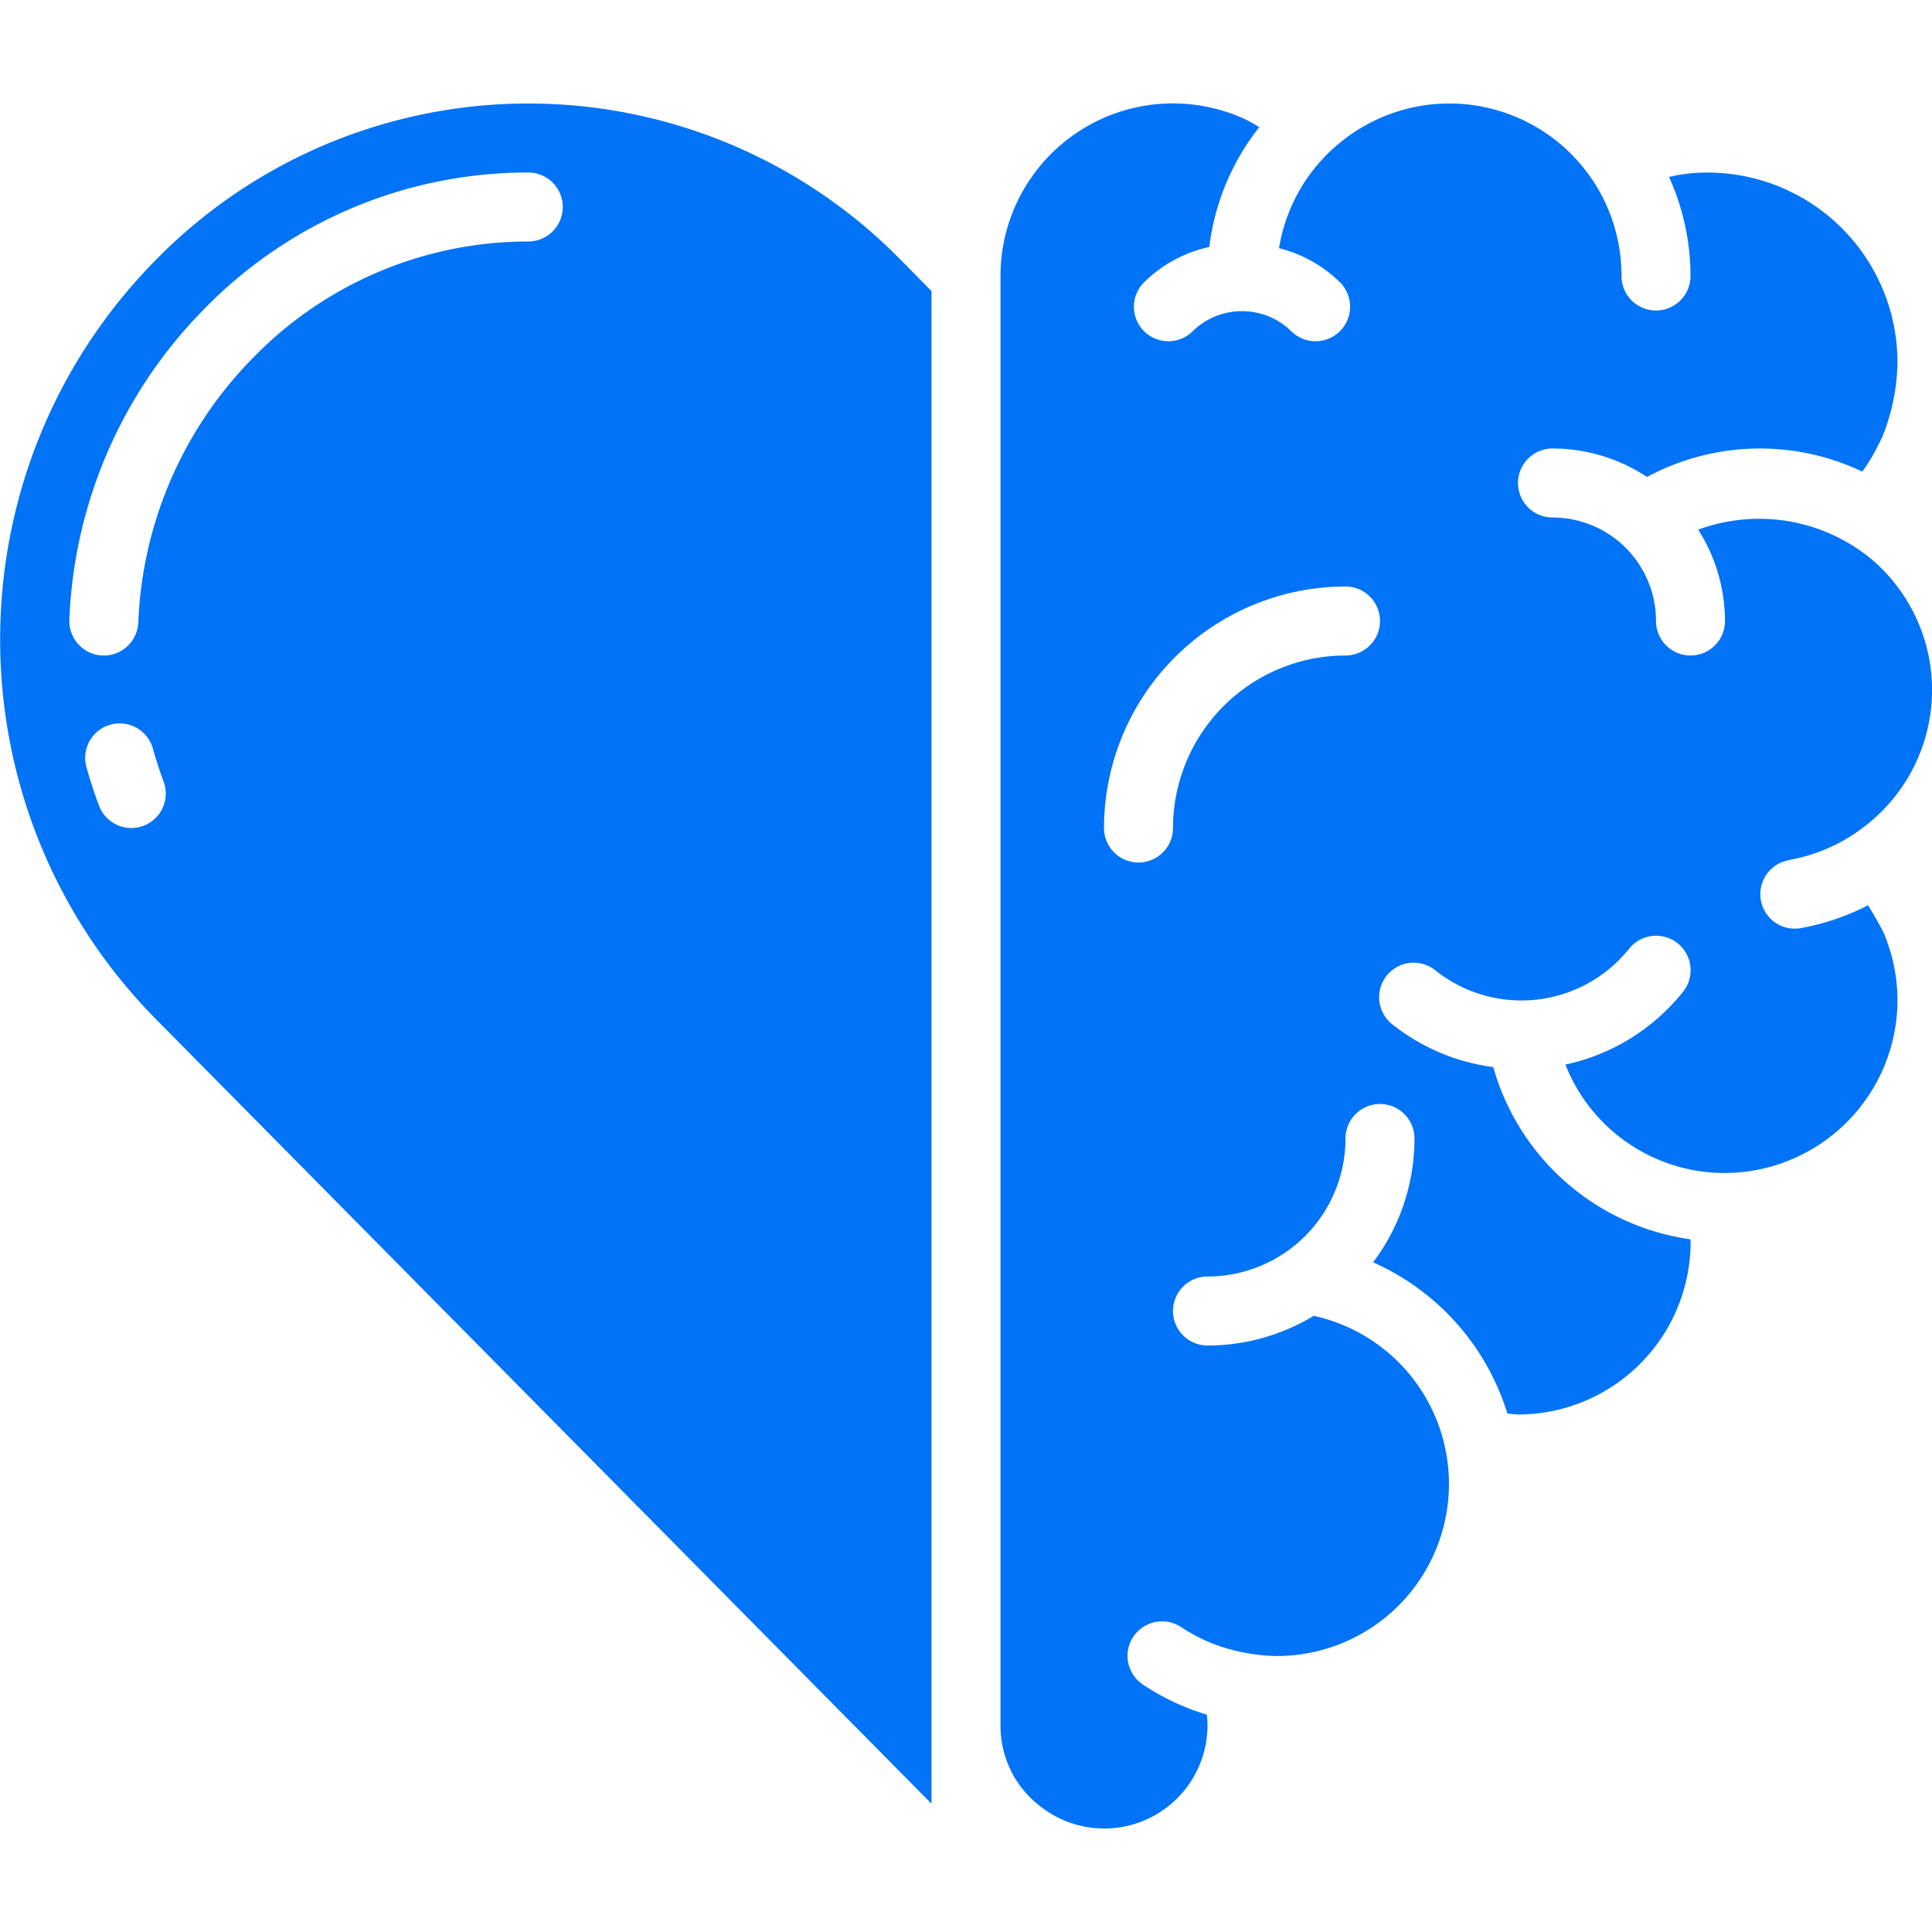 <svg xmlns="http://www.w3.org/2000/svg" version="1.1" xmlns:xlink="http://www.w3.org/1999/xlink" width="512" height="512" x="0" y="0" viewBox="0 0 56 50" style="enable-background:new 0 0 512 512" xml:space="preserve" class=""><g><path d="M51.835 21.931a5 5 0 0 0 2.368-1.103 4.973 4.973 0 0 0 .067-7.599 5.106 5.106 0 0 0-5.046-.876c.504.791.773 1.709.776 2.647a1 1 0 0 1-2 0 3 3 0 0 0-3-3 1 1 0 0 1 0-2c.974 0 1.927.287 2.739.825a6.907 6.907 0 0 1 6.241-.155c.177-.246.333-.506.466-.778.057-.106.108-.216.153-.328.254-.66.39-1.358.401-2.064a5.507 5.507 0 0 0-5.93-5.482c-.112.007-.229.025-.344.042s-.233.045-.349.068A6.98 6.98 0 0 1 49 5a1 1 0 0 1-2 0 4.99 4.99 0 0 0-8.328-3.719l-.011.007a4.979 4.979 0 0 0-1.588 2.906 3.835 3.835 0 0 1 1.755.978 1 1 0 1 1-1.414 1.414 2.047 2.047 0 0 0-2.828 0 1 1 0 1 1-1.414-1.414 3.855 3.855 0 0 1 1.88-1.013A6.964 6.964 0 0 1 36.5.686a4.612 4.612 0 0 0-.4-.226A5 5 0 0 0 29 5v42a2.93 2.93 0 0 0 1.17 2.37A2.993 2.993 0 0 0 35 47c0-.1-.011-.2-.02-.3a6.96 6.96 0 0 1-1.851-.871 1 1 0 0 1 1.107-1.666c.574.38 1.221.635 1.9.751.285.052.574.081.864.086a4.988 4.988 0 0 0 1.08-9.86c-.93.562-1.994.86-3.08.86a1 1 0 0 1 0-2 4 4 0 0 0 4-4 1 1 0 0 1 2 0c0 1.295-.42 2.555-1.2 3.589a7.075 7.075 0 0 1 3.893 4.384c.107.006.2.027.31.027a5.006 5.006 0 0 0 5-5c0-.027-.007-.051-.007-.078a6.945 6.945 0 0 1-5.713-4.991 5.951 5.951 0 0 1-2.932-1.245 1 1 0 0 1 1.25-1.563 4 4 0 0 0 5.621-.625 1 1 0 0 1 1.562 1.25 5.974 5.974 0 0 1-3.41 2.11A4.961 4.961 0 0 0 49.953 31 5.022 5.022 0 0 0 55 26a4.7 4.7 0 0 0-.024-.473v-.013A5.084 5.084 0 0 0 54.582 24a16.23 16.23 0 0 0-.435-.761 6.955 6.955 0 0 1-1.982.669 1 1 0 0 1-.33-1.972zM39 16a5.006 5.006 0 0 0-5 5 1 1 0 0 1-2 0 7.009 7.009 0 0 1 7-7 1 1 0 0 1 0 2zM27 47V5.437l-.872-.884a15.122 15.122 0 0 0-21.63 0c-5.992 6.096-5.992 15.87 0 21.966L27 49.281zM4.158 20.937a1 1 0 0 1-1.288-.585 13.551 13.551 0 0 1-.354-1.081 1 1 0 1 1 1.924-.542c.088.309.188.617.3.919a1 1 0 0 1-.582 1.289zM15.312 4a11.113 11.113 0 0 0-7.971 3.365 11.572 11.572 0 0 0-3.332 7.677 1 1 0 0 1-1 .958h-.041a1 1 0 0 1-.957-1.041 13.568 13.568 0 0 1 3.906-9A13.094 13.094 0 0 1 15.312 2a1 1 0 0 1 0 2z" fill="#0073f6" opacity="1" data-original="#000000" class=""></path></g></svg>